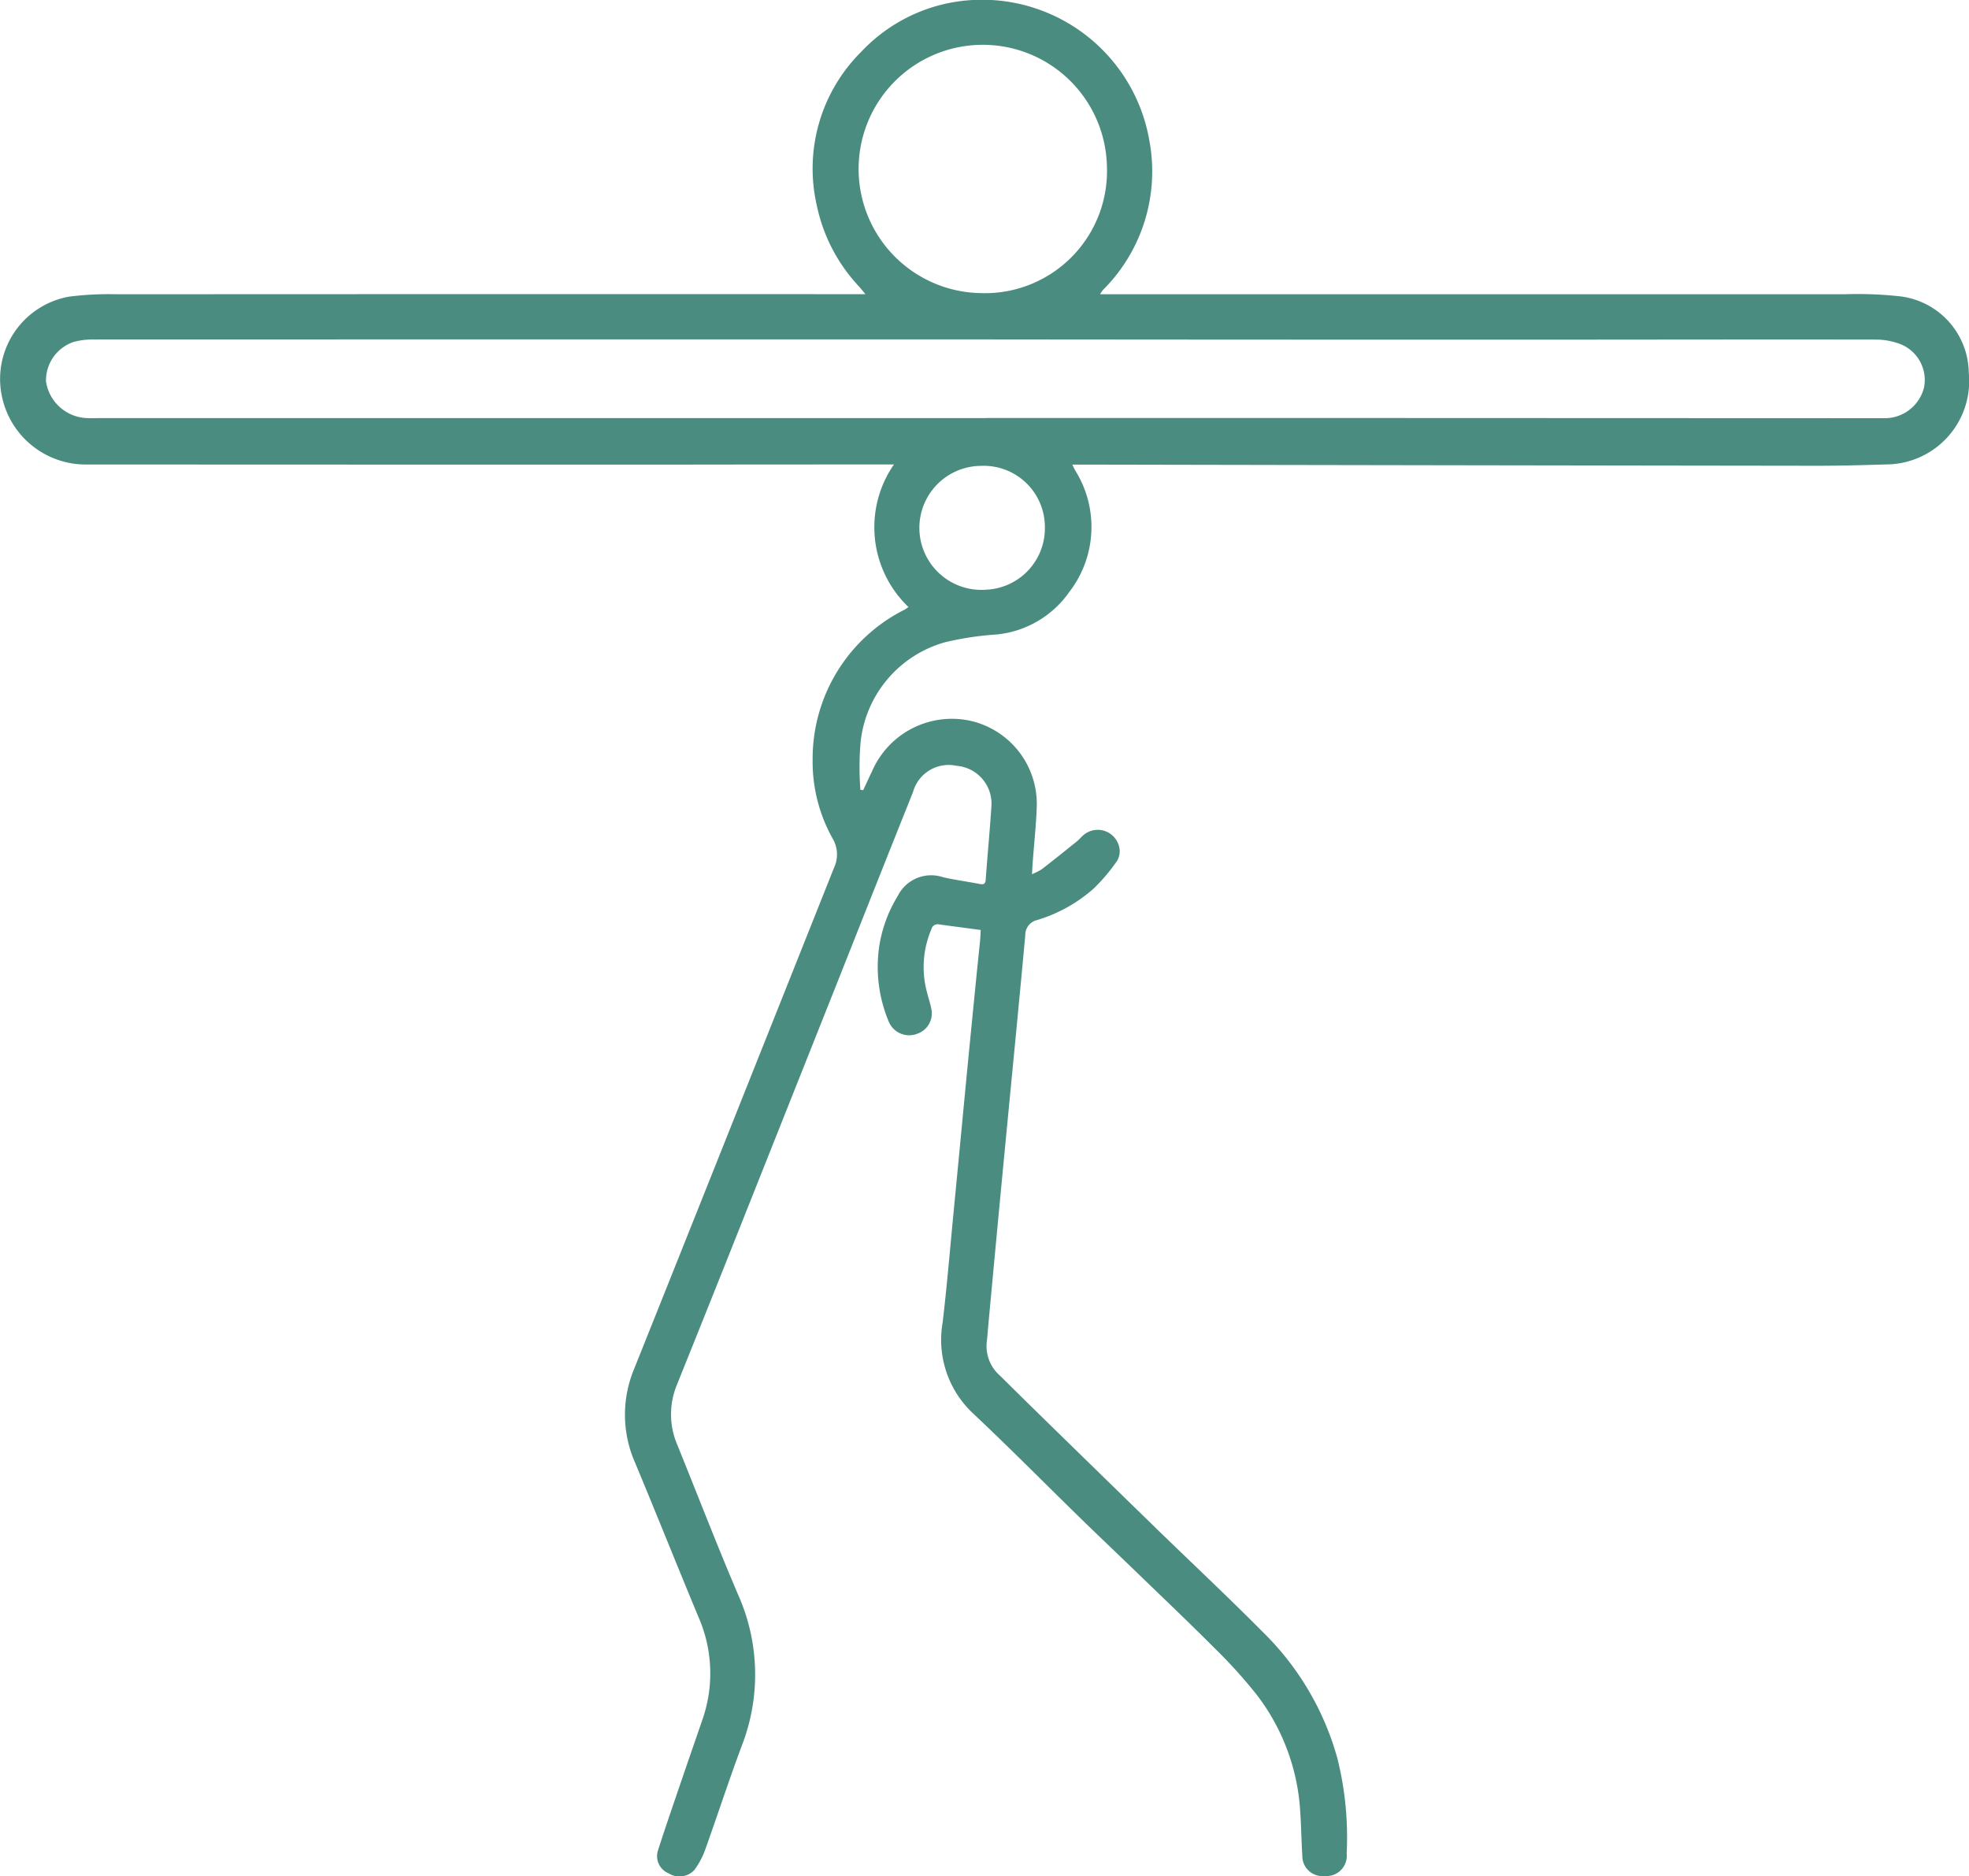 <svg xmlns="http://www.w3.org/2000/svg" xmlns:xlink="http://www.w3.org/1999/xlink" width="96.117" height="91.599" viewBox="0 0 96.117 91.599">
  <defs>
    <clipPath id="clip-path">
      <rect id="Rectangle_5054" data-name="Rectangle 5054" width="96.117" height="91.599" transform="translate(0 0)" fill="#4a8d80"/>
    </clipPath>
  </defs>
  <g id="Group_4219" data-name="Group 4219" transform="translate(0 0)">
    <g id="Group_4218" data-name="Group 4218" clip-path="url(#clip-path)">
      <path id="Path_4462" data-name="Path 4462" d="M42.138,38.572c.142-.305.282-.611.428-.915a4.25,4.25,0,0,1,4.745-2.483,4.161,4.161,0,0,1,3.3,4.157c-.028.928-.133,1.853-.2,2.78-.012.168-.021.337-.035.564a3.023,3.023,0,0,0,.478-.241c.575-.444,1.142-.9,1.709-1.356.108-.087.2-.2.3-.288a1.073,1.073,0,0,1,1.774.573.907.907,0,0,1-.1.65,8.752,8.752,0,0,1-1.15,1.364,7.365,7.365,0,0,1-2.754,1.535.747.747,0,0,0-.584.747c-.332,3.612-.689,7.221-1.034,10.832q-.4,4.179-.785,8.357c-.019.209-.029.42-.058.627a1.92,1.92,0,0,0,.655,1.692q1.268,1.257,2.543,2.5,2.553,2.495,5.11,4.984c1.721,1.672,3.473,3.313,5.162,5.017a13.747,13.747,0,0,1,3.644,6.175,15.883,15.883,0,0,1,.452,4.637.991.991,0,0,1-1.076,1.1.981.981,0,0,1-1.089-.983c-.046-.737-.054-1.478-.106-2.215a10.331,10.331,0,0,0-2.114-5.641,23.845,23.845,0,0,0-2.088-2.307c-1.219-1.227-2.475-2.417-3.718-3.619-.97-.939-1.95-1.866-2.916-2.809-1.7-1.661-3.376-3.356-5.108-4.986a4.915,4.915,0,0,1-1.508-4.458c.21-1.776.358-3.56.53-5.34q.291-3.013.577-6.028.277-2.865.562-5.728c.051-.517.109-1.034.159-1.551.016-.166.02-.334.03-.516-.7-.094-1.372-.181-2.041-.274a.312.312,0,0,0-.363.228,4.722,4.722,0,0,0-.22,3.079c.065.272.162.537.211.811a1.045,1.045,0,0,1-.678,1.219,1.081,1.081,0,0,1-1.4-.594,6.926,6.926,0,0,1-.471-3.612,6.626,6.626,0,0,1,.913-2.516,1.818,1.818,0,0,1,2.212-.916c.592.133,1.2.214,1.794.33.189.036.272,0,.287-.21.088-1.2.2-2.39.28-3.586A1.853,1.853,0,0,0,46.7,37.385a1.808,1.808,0,0,0-2.133,1.285c-1.206,3.01-2.4,6.026-3.595,9.04q-2.688,6.759-5.376,13.518-1.269,3.185-2.549,6.364a3.772,3.772,0,0,0,.017,2.943c.982,2.423,1.923,4.863,2.947,7.267a9.577,9.577,0,0,1,.207,7.4c-.633,1.691-1.19,3.41-1.8,5.109a3.822,3.822,0,0,1-.517.968.986.986,0,0,1-1.258.173.906.906,0,0,1-.525-1.116c.362-1.13.751-2.252,1.134-3.375.344-1.01.695-2.019,1.042-3.028a6.851,6.851,0,0,0-.2-5C33.05,76.426,32.043,73.9,31,71.4a5.8,5.8,0,0,1-.046-4.572q2.831-7.073,5.649-14.151,2.056-5.157,4.11-10.316a1.523,1.523,0,0,0-.039-1.375,7.673,7.673,0,0,1-1.005-3.9,8.133,8.133,0,0,1,4.473-7.316c.059-.032.112-.073.206-.136a5.386,5.386,0,0,1-.711-6.96h-.614q-5.443,0-10.889.008-13.918,0-27.838-.007A4.181,4.181,0,0,1,.086,19.315a4.084,4.084,0,0,1,3.3-4.836,15.626,15.626,0,0,1,2.332-.114q17.293-.01,34.588-.005h1.936c-.1-.126-.195-.246-.295-.359a8.239,8.239,0,0,1-2.079-3.99,8.039,8.039,0,0,1,2.168-7.478A8.085,8.085,0,0,1,45.992.22,8.286,8.286,0,0,1,56.113,6.9a8.172,8.172,0,0,1-2.279,7.263,1.89,1.89,0,0,0-.134.2h.855q17.758,0,35.517,0a19.02,19.02,0,0,1,2.693.105A3.806,3.806,0,0,1,96.106,18.2a4.069,4.069,0,0,1-4.027,4.472c-1.158.035-2.318.067-3.477.065q-17.323-.021-34.645-.055c-.519,0-1.038,0-1.613,0,.06.117.1.209.153.3a5.194,5.194,0,0,1-.3,5.917,4.918,4.918,0,0,1-3.538,2.074,15.072,15.072,0,0,0-2.51.375,5.685,5.685,0,0,0-4.135,4.842A14.581,14.581,0,0,0,42,38.558l.134.014m5.989-18.166h1.529q9.045,0,18.088,0l24.267.009A1.972,1.972,0,0,0,93.925,18.9a1.885,1.885,0,0,0-1.08-2.069,3.33,3.33,0,0,0-1.275-.254c-6.089-.01-12.178.005-18.267.005q-13.6,0-27.206-.015-20.8,0-41.606.005a3.453,3.453,0,0,0-.915.126,1.985,1.985,0,0,0-1.33,1.926,2.1,2.1,0,0,0,2,1.786c.28.007.56,0,.84,0H48.127m-.227-6.1a5.961,5.961,0,0,0,6.133-6.221A6.061,6.061,0,1,0,47.9,14.309m3.106,11.473a2.988,2.988,0,0,0-3.125-3.04,3.027,3.027,0,1,0,.244,6.046,3,3,0,0,0,2.881-3.006" fill="#4a8d80"/>
    </g>
  </g>
</svg>

